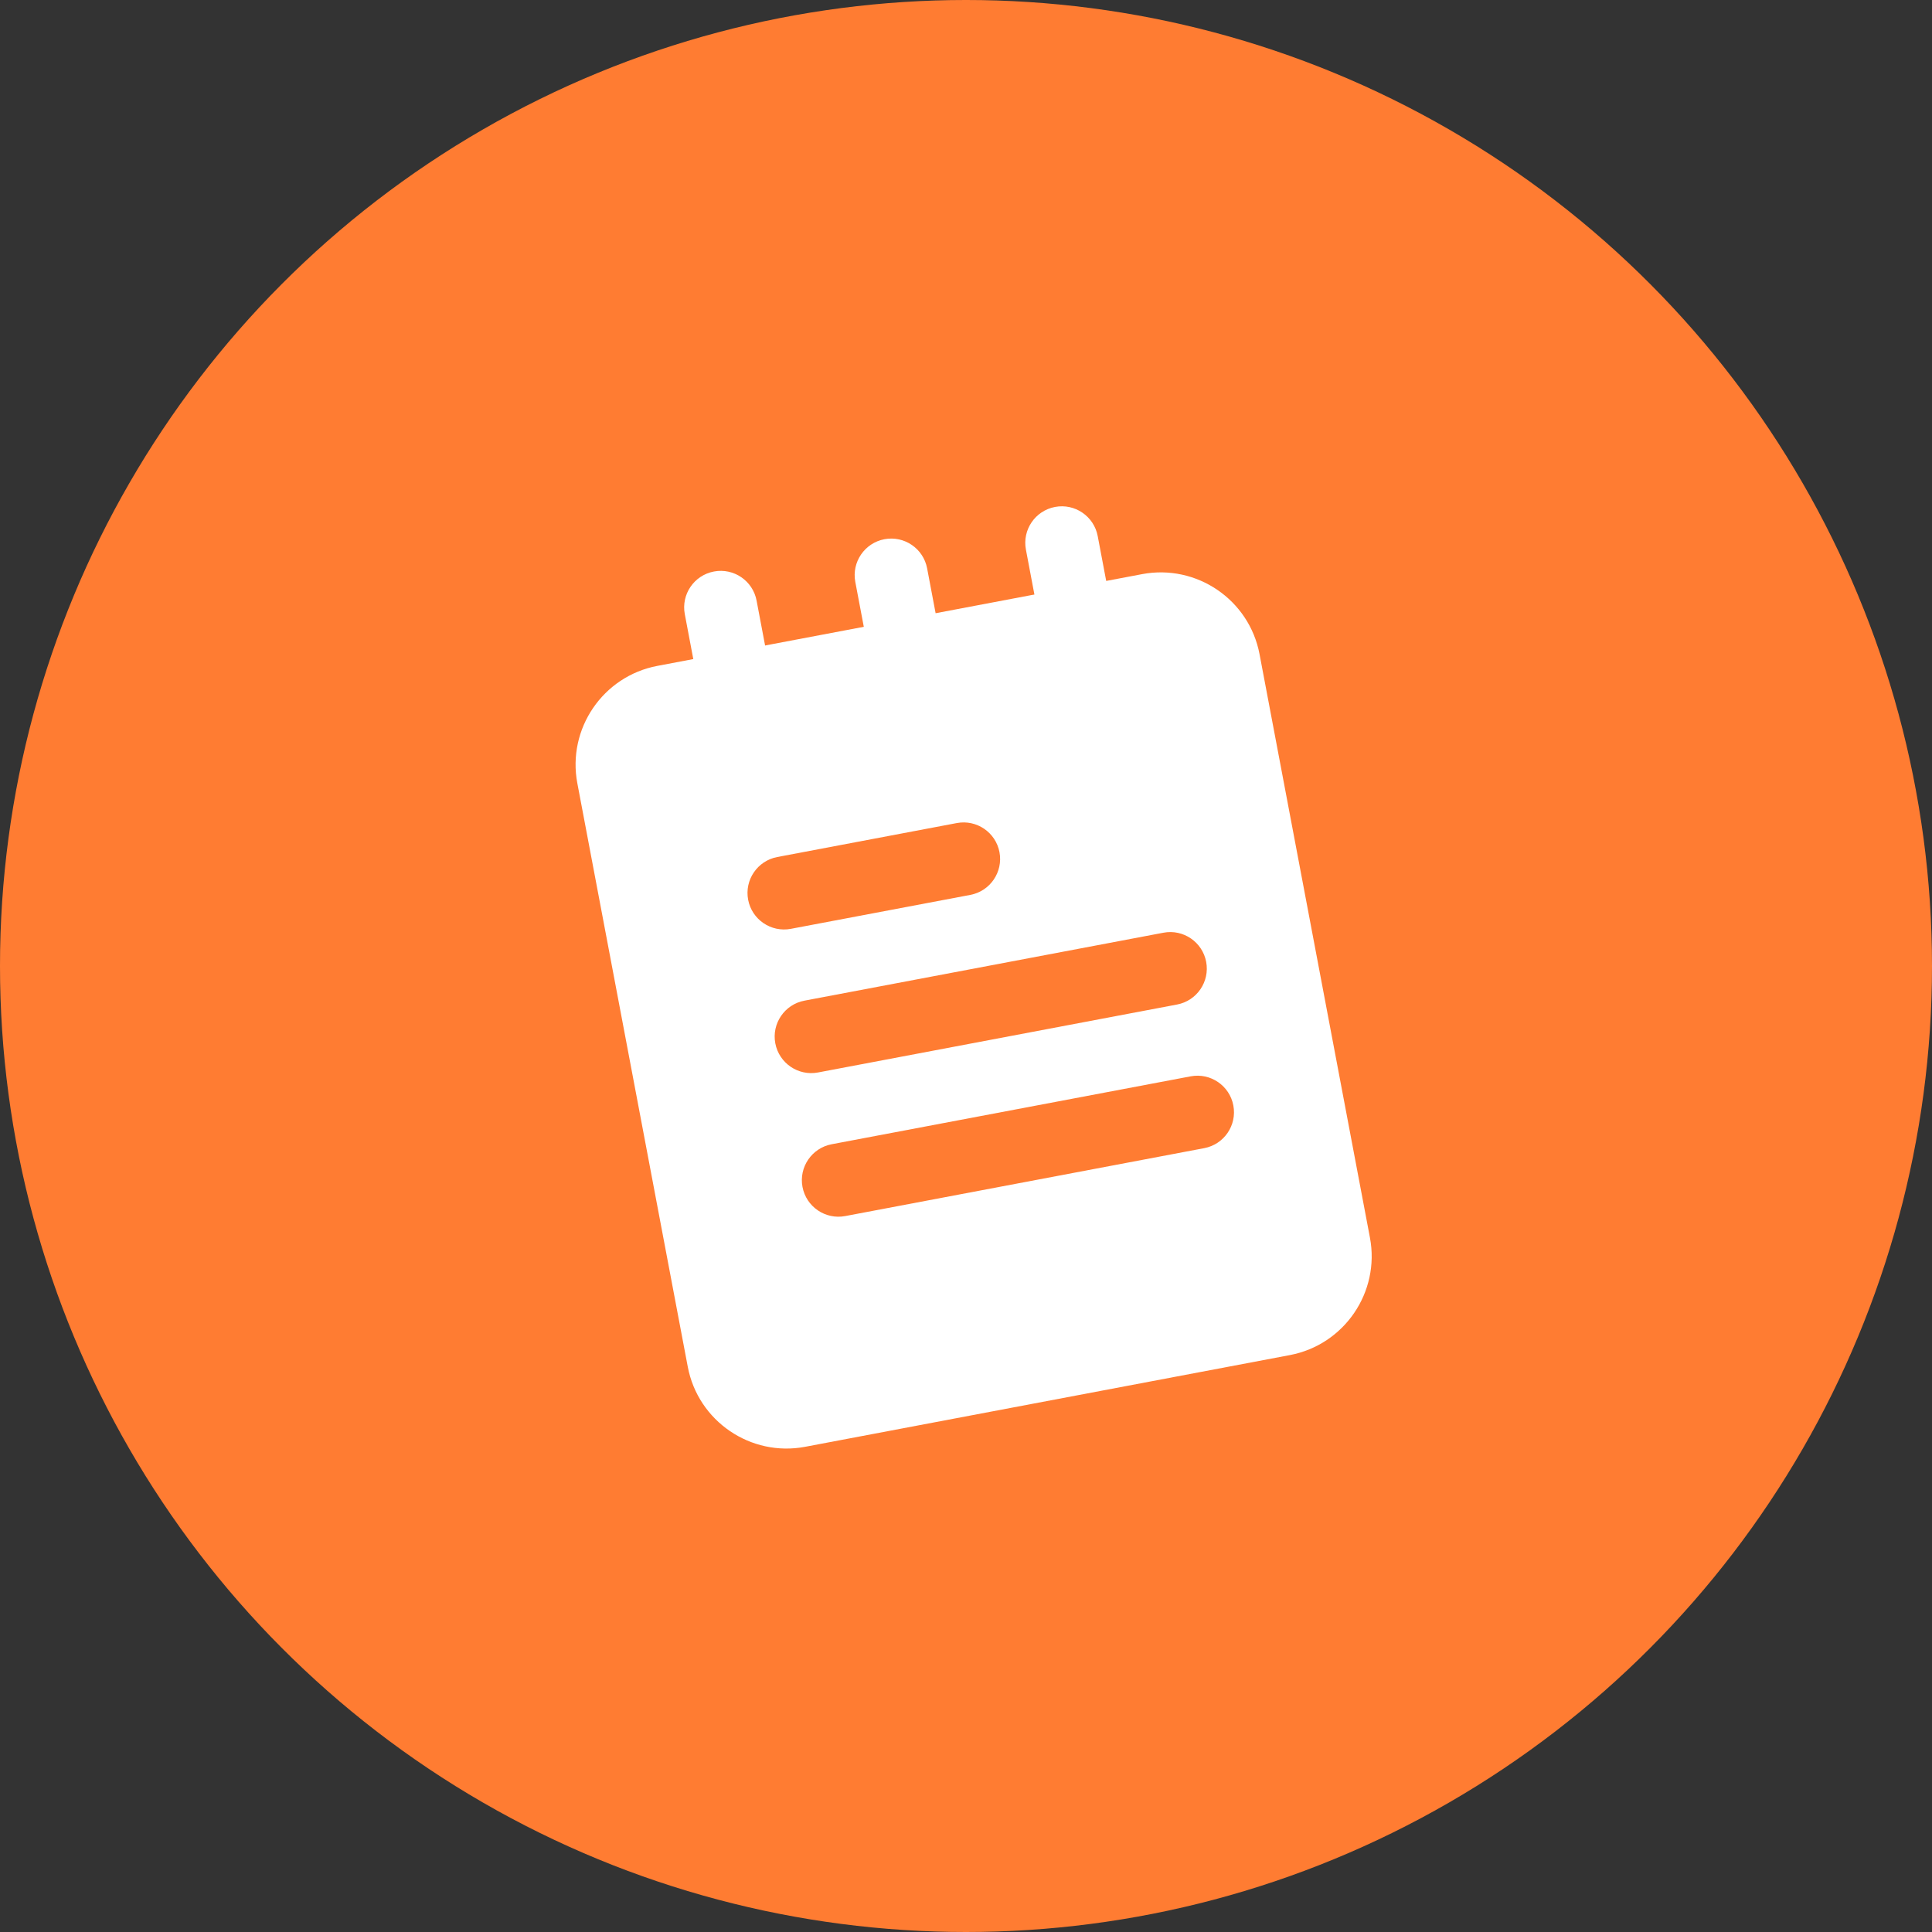 <?xml version="1.0" encoding="UTF-8"?>
<svg xmlns="http://www.w3.org/2000/svg" width="64" height="64" viewBox="0 0 64 64" fill="none">
  <rect x="0" y="0" width="64" height="64" fill="#333333" stroke="none"/>
  <circle cx="32" cy="32" r="32" fill="#FF7C32"></circle>
  <path d="M24.887 25.473C24.23 25.598 23.596 25.166 23.472 24.509L22.685 20.346C22.56 19.69 22.992 19.056 23.649 18.932C24.305 18.807 24.939 19.239 25.063 19.896L25.851 24.059C25.975 24.715 25.543 25.349 24.887 25.473Z" fill="white"></path>
  <path d="M30.536 24.404C29.879 24.528 29.245 24.096 29.121 23.44L28.333 19.277C28.209 18.62 28.641 17.987 29.298 17.862C29.954 17.738 30.588 18.17 30.712 18.827L31.5 22.99C31.624 23.646 31.192 24.28 30.536 24.404Z" fill="white"></path>
  <path d="M36.187 23.335C35.53 23.459 34.897 23.027 34.772 22.371L33.985 18.208C33.86 17.551 34.292 16.918 34.949 16.793C35.605 16.669 36.239 17.101 36.363 17.758L37.151 21.921C37.275 22.577 36.843 23.211 36.187 23.335Z" fill="white"></path>
  <path d="M37.834 19.019L21.777 22.058C19.973 22.399 18.784 24.143 19.125 25.947L22.783 45.275C23.124 47.079 24.868 48.268 26.672 47.927L42.729 44.889C44.533 44.547 45.722 42.803 45.381 40.999L41.724 21.671C41.383 19.867 39.639 18.678 37.834 19.019ZM25.747 28.39L31.695 27.265C32.351 27.141 32.985 27.573 33.109 28.229C33.233 28.886 32.801 29.52 32.145 29.644L26.198 30.769C25.541 30.893 24.907 30.461 24.783 29.805C24.659 29.148 25.091 28.515 25.747 28.39ZM39.892 38.034L27.998 40.284C27.342 40.408 26.708 39.976 26.584 39.32C26.459 38.663 26.892 38.03 27.548 37.905L39.442 35.655C40.099 35.531 40.732 35.963 40.856 36.619C40.981 37.276 40.549 37.909 39.892 38.034ZM38.992 33.276L27.098 35.527C26.441 35.651 25.808 35.219 25.683 34.562C25.559 33.906 25.991 33.272 26.648 33.148L38.542 30.897C39.198 30.773 39.832 31.205 39.956 31.862C40.08 32.518 39.648 33.152 38.992 33.276Z" fill="white"></path>
</svg>
